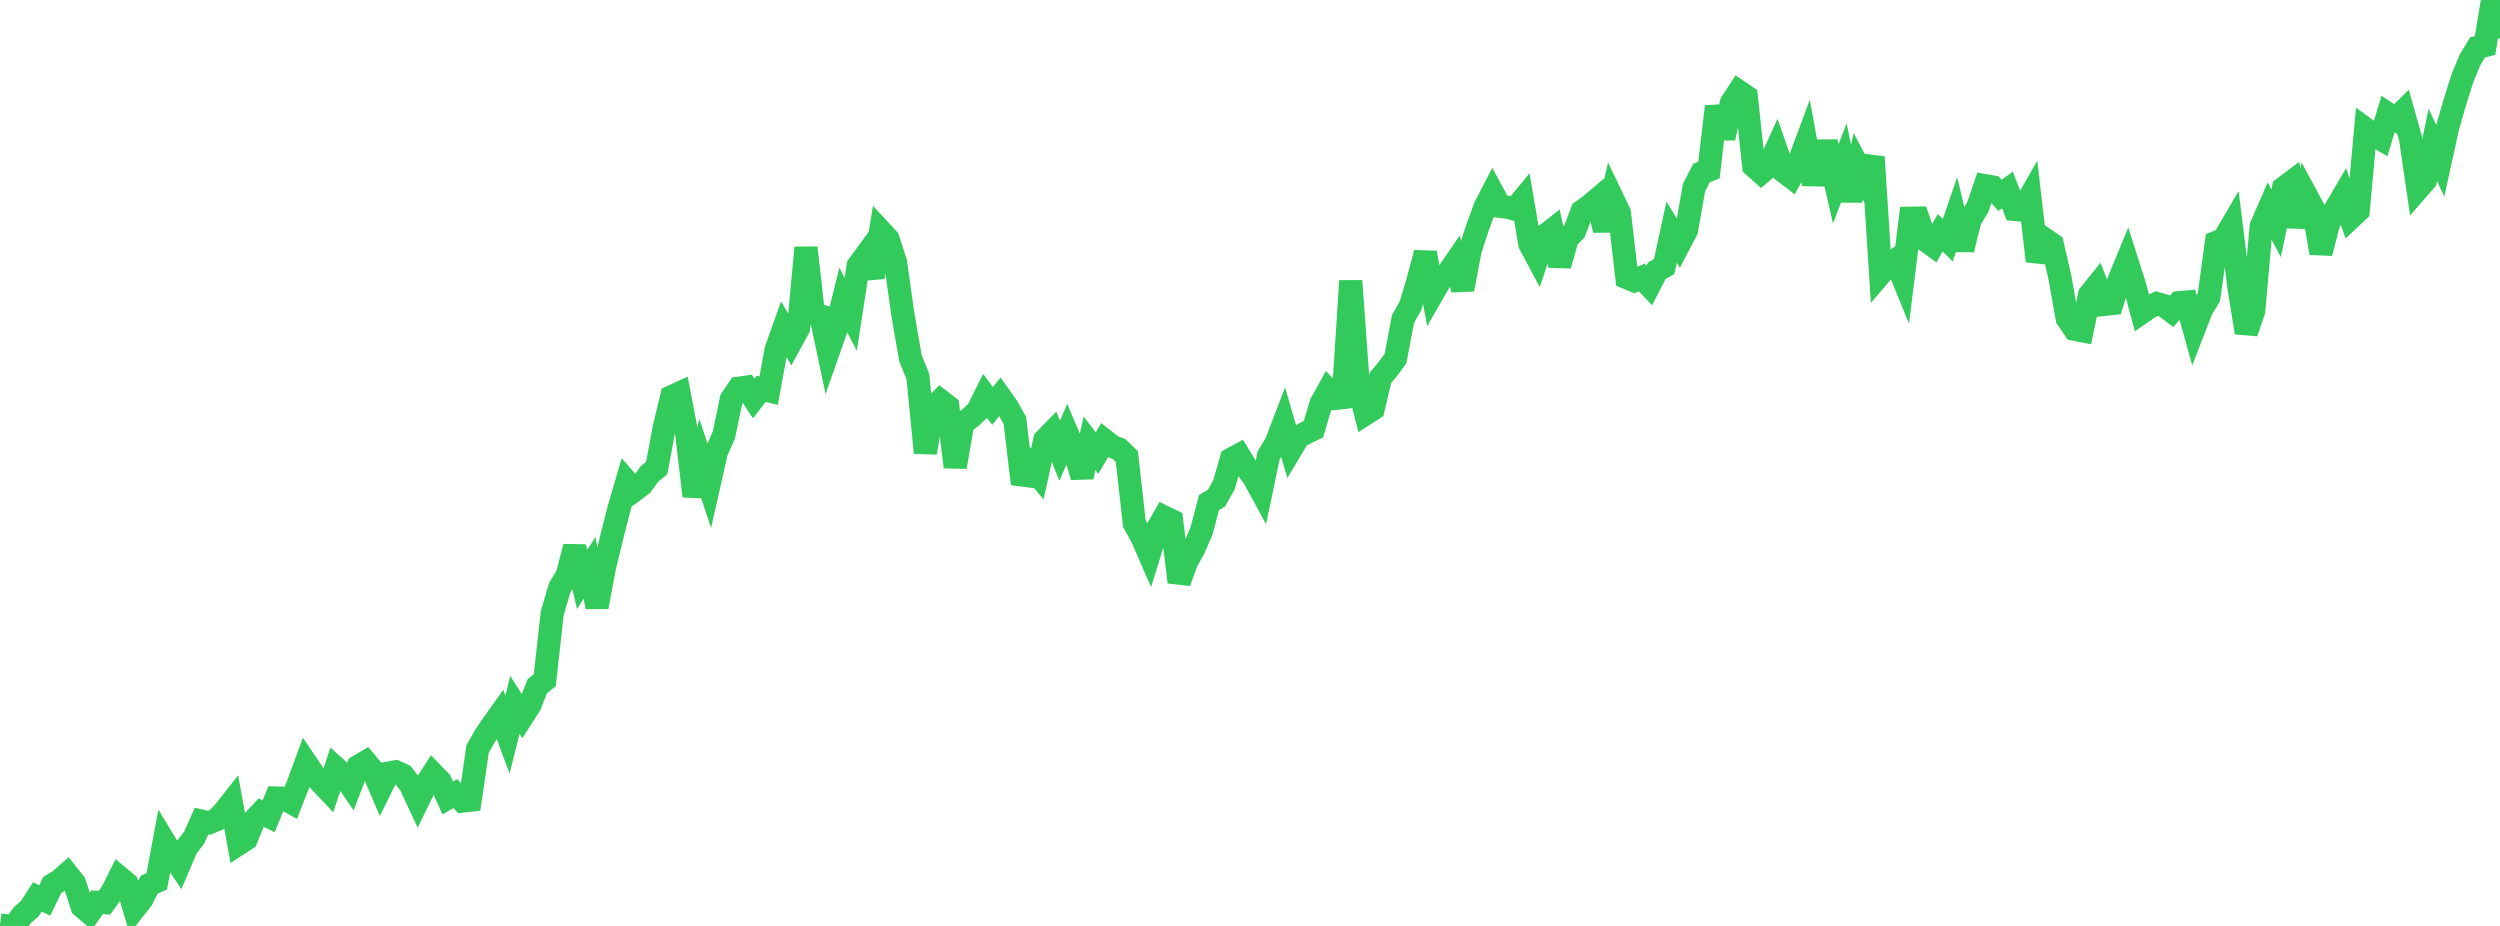 <?xml version="1.0" standalone="no"?>
<!DOCTYPE svg PUBLIC "-//W3C//DTD SVG 1.1//EN" "http://www.w3.org/Graphics/SVG/1.1/DTD/svg11.dtd">

<svg width="135" height="50" viewBox="0 0 135 50" preserveAspectRatio="none" 
  xmlns="http://www.w3.org/2000/svg"
  xmlns:xlink="http://www.w3.org/1999/xlink">


<polyline points="0.0, 49.948 0.403, 50.0 0.806, 49.962 1.209, 49.414 1.612, 49.066 2.015, 48.436 2.418, 48.621 2.821, 47.791 3.224, 47.543 3.627, 47.191 4.03, 47.7 4.433, 48.951 4.836, 49.294 5.239, 48.725 5.642, 48.745 6.045, 48.181 6.448, 47.378 6.851, 47.712 7.254, 49.076 7.657, 48.563 8.06, 47.77 8.463, 47.595 8.866, 45.442 9.269, 46.108 9.672, 46.71 10.075, 45.761 10.478, 45.245 10.881, 44.341 11.284, 44.433 11.687, 44.267 12.09, 43.852 12.493, 43.342 12.896, 45.565 13.299, 45.303 13.701, 44.313 14.104, 43.88 14.507, 44.08 14.91, 43.093 15.313, 43.104 15.716, 43.329 16.119, 42.295 16.522, 41.198 16.925, 41.798 17.328, 42.252 17.731, 42.677 18.134, 41.471 18.537, 41.836 18.94, 42.427 19.343, 41.386 19.746, 41.146 20.149, 41.63 20.552, 42.571 20.955, 41.753 21.358, 41.675 21.761, 41.855 22.164, 42.373 22.567, 43.242 22.97, 42.414 23.373, 41.783 23.776, 42.199 24.179, 43.092 24.582, 42.855 24.985, 43.259 25.388, 43.211 25.791, 40.446 26.194, 39.735 26.597, 39.14 27.0, 38.574 27.403, 39.666 27.806, 38.063 28.209, 38.701 28.612, 38.073 29.015, 37.055 29.418, 36.727 29.821, 33.114 30.224, 31.73 30.627, 31.073 31.03, 29.529 31.433, 31.295 31.836, 30.662 32.239, 32.776 32.642, 30.624 33.045, 28.962 33.448, 27.391 33.851, 26.014 34.254, 26.476 34.657, 26.173 35.06, 25.603 35.463, 25.268 35.866, 23.11 36.269, 21.424 36.672, 21.237 37.075, 23.354 37.478, 26.79 37.881, 24.964 38.284, 26.18 38.687, 24.399 39.09, 23.485 39.493, 21.56 39.896, 20.966 40.299, 20.908 40.701, 21.517 41.104, 20.996 41.507, 21.098 41.91, 18.888 42.313, 17.755 42.716, 18.456 43.119, 17.72 43.522, 13.374 43.925, 16.94 44.328, 17.06 44.731, 18.971 45.134, 17.822 45.537, 16.199 45.94, 16.968 46.343, 14.351 46.746, 13.8 47.149, 14.969 47.552, 12.478 47.955, 12.913 48.358, 14.159 48.761, 17.019 49.164, 19.334 49.567, 20.343 49.97, 24.451 50.373, 22.029 50.776, 21.631 51.179, 21.941 51.582, 25.216 51.985, 22.873 52.388, 22.564 52.791, 22.189 53.194, 21.379 53.597, 21.922 54.0, 21.42 54.403, 21.989 54.806, 22.713 55.209, 26.127 55.612, 25.112 56.015, 25.592 56.418, 23.758 56.821, 23.346 57.224, 24.341 57.627, 23.4 58.03, 24.348 58.433, 25.751 58.836, 23.941 59.239, 24.469 59.642, 23.779 60.045, 24.096 60.448, 24.265 60.851, 24.659 61.254, 28.272 61.657, 28.99 62.06, 29.915 62.463, 28.624 62.866, 27.921 63.269, 28.118 63.672, 31.434 64.075, 30.332 64.478, 29.605 64.881, 28.68 65.284, 27.144 65.687, 26.903 66.09, 26.188 66.493, 24.793 66.896, 24.575 67.299, 25.24 67.701, 25.781 68.104, 26.517 68.507, 24.597 68.91, 23.929 69.313, 22.876 69.716, 24.262 70.119, 23.587 70.522, 23.373 70.925, 23.179 71.328, 21.813 71.731, 21.084 72.134, 21.511 72.537, 21.465 72.94, 15.167 73.343, 20.748 73.746, 22.342 74.149, 22.083 74.552, 20.394 74.955, 19.911 75.358, 19.36 75.761, 17.231 76.164, 16.512 76.567, 15.176 76.97, 13.655 77.373, 15.831 77.776, 15.133 78.179, 14.76 78.582, 14.175 78.985, 15.627 79.388, 13.517 79.791, 12.272 80.194, 11.179 80.597, 10.398 81.0, 11.141 81.403, 11.19 81.806, 11.293 82.209, 10.806 82.612, 13.173 83.015, 13.93 83.418, 12.736 83.821, 12.42 84.224, 14.333 84.627, 12.889 85.03, 12.473 85.433, 11.403 85.836, 11.117 86.239, 10.776 86.642, 12.425 87.045, 10.657 87.448, 11.496 87.851, 14.993 88.254, 15.16 88.657, 14.984 89.06, 15.413 89.463, 14.626 89.866, 14.392 90.269, 12.537 90.672, 13.193 91.075, 12.42 91.478, 10.131 91.881, 9.341 92.284, 9.187 92.687, 5.753 93.09, 7.453 93.493, 5.564 93.896, 4.943 94.299, 5.218 94.701, 8.966 95.104, 9.325 95.507, 8.978 95.91, 8.093 96.313, 9.249 96.716, 9.557 97.119, 8.817 97.522, 7.734 97.925, 9.939 98.328, 8.153 98.731, 8.151 99.134, 9.925 99.537, 8.873 99.94, 10.817 100.343, 8.979 100.746, 9.736 101.149, 8.476 101.552, 14.778 101.955, 14.304 102.358, 14.038 102.761, 15.025 103.164, 11.782 103.567, 11.776 103.97, 12.962 104.373, 13.257 104.776, 12.571 105.179, 12.972 105.582, 11.799 105.985, 13.469 106.388, 11.866 106.791, 11.209 107.194, 10.027 107.597, 10.096 108.0, 10.551 108.403, 10.253 108.806, 11.311 109.209, 11.347 109.612, 10.641 110.015, 14.097 110.418, 12.915 110.821, 13.192 111.224, 14.929 111.627, 17.188 112.03, 17.783 112.433, 17.861 112.836, 15.917 113.239, 15.416 113.642, 16.438 114.045, 16.395 114.448, 15.085 114.851, 14.105 115.254, 15.369 115.657, 16.873 116.06, 16.594 116.463, 16.392 116.866, 16.508 117.269, 16.809 117.672, 16.347 118.075, 16.311 118.478, 17.752 118.881, 16.713 119.284, 16.041 119.687, 13.084 120.09, 12.914 120.493, 12.225 120.896, 15.47 121.299, 17.96 121.701, 16.792 122.104, 12.225 122.507, 11.295 122.91, 12.06 123.313, 10.152 123.716, 9.851 124.119, 12.232 124.522, 10.527 124.925, 11.274 125.328, 13.664 125.731, 12.105 126.134, 11.263 126.537, 10.575 126.94, 11.758 127.343, 11.378 127.746, 6.967 128.149, 7.262 128.552, 7.497 128.955, 6.159 129.358, 6.428 129.761, 6.032 130.164, 7.457 130.567, 10.199 130.97, 9.735 131.373, 7.826 131.776, 8.684 132.179, 6.845 132.582, 5.449 132.985, 4.183 133.388, 3.22 133.791, 2.557 134.194, 2.456 134.597, 0.0 135.0, 2.076" fill="none" stroke="#32ca5b" stroke-width="1.25"/>

</svg>